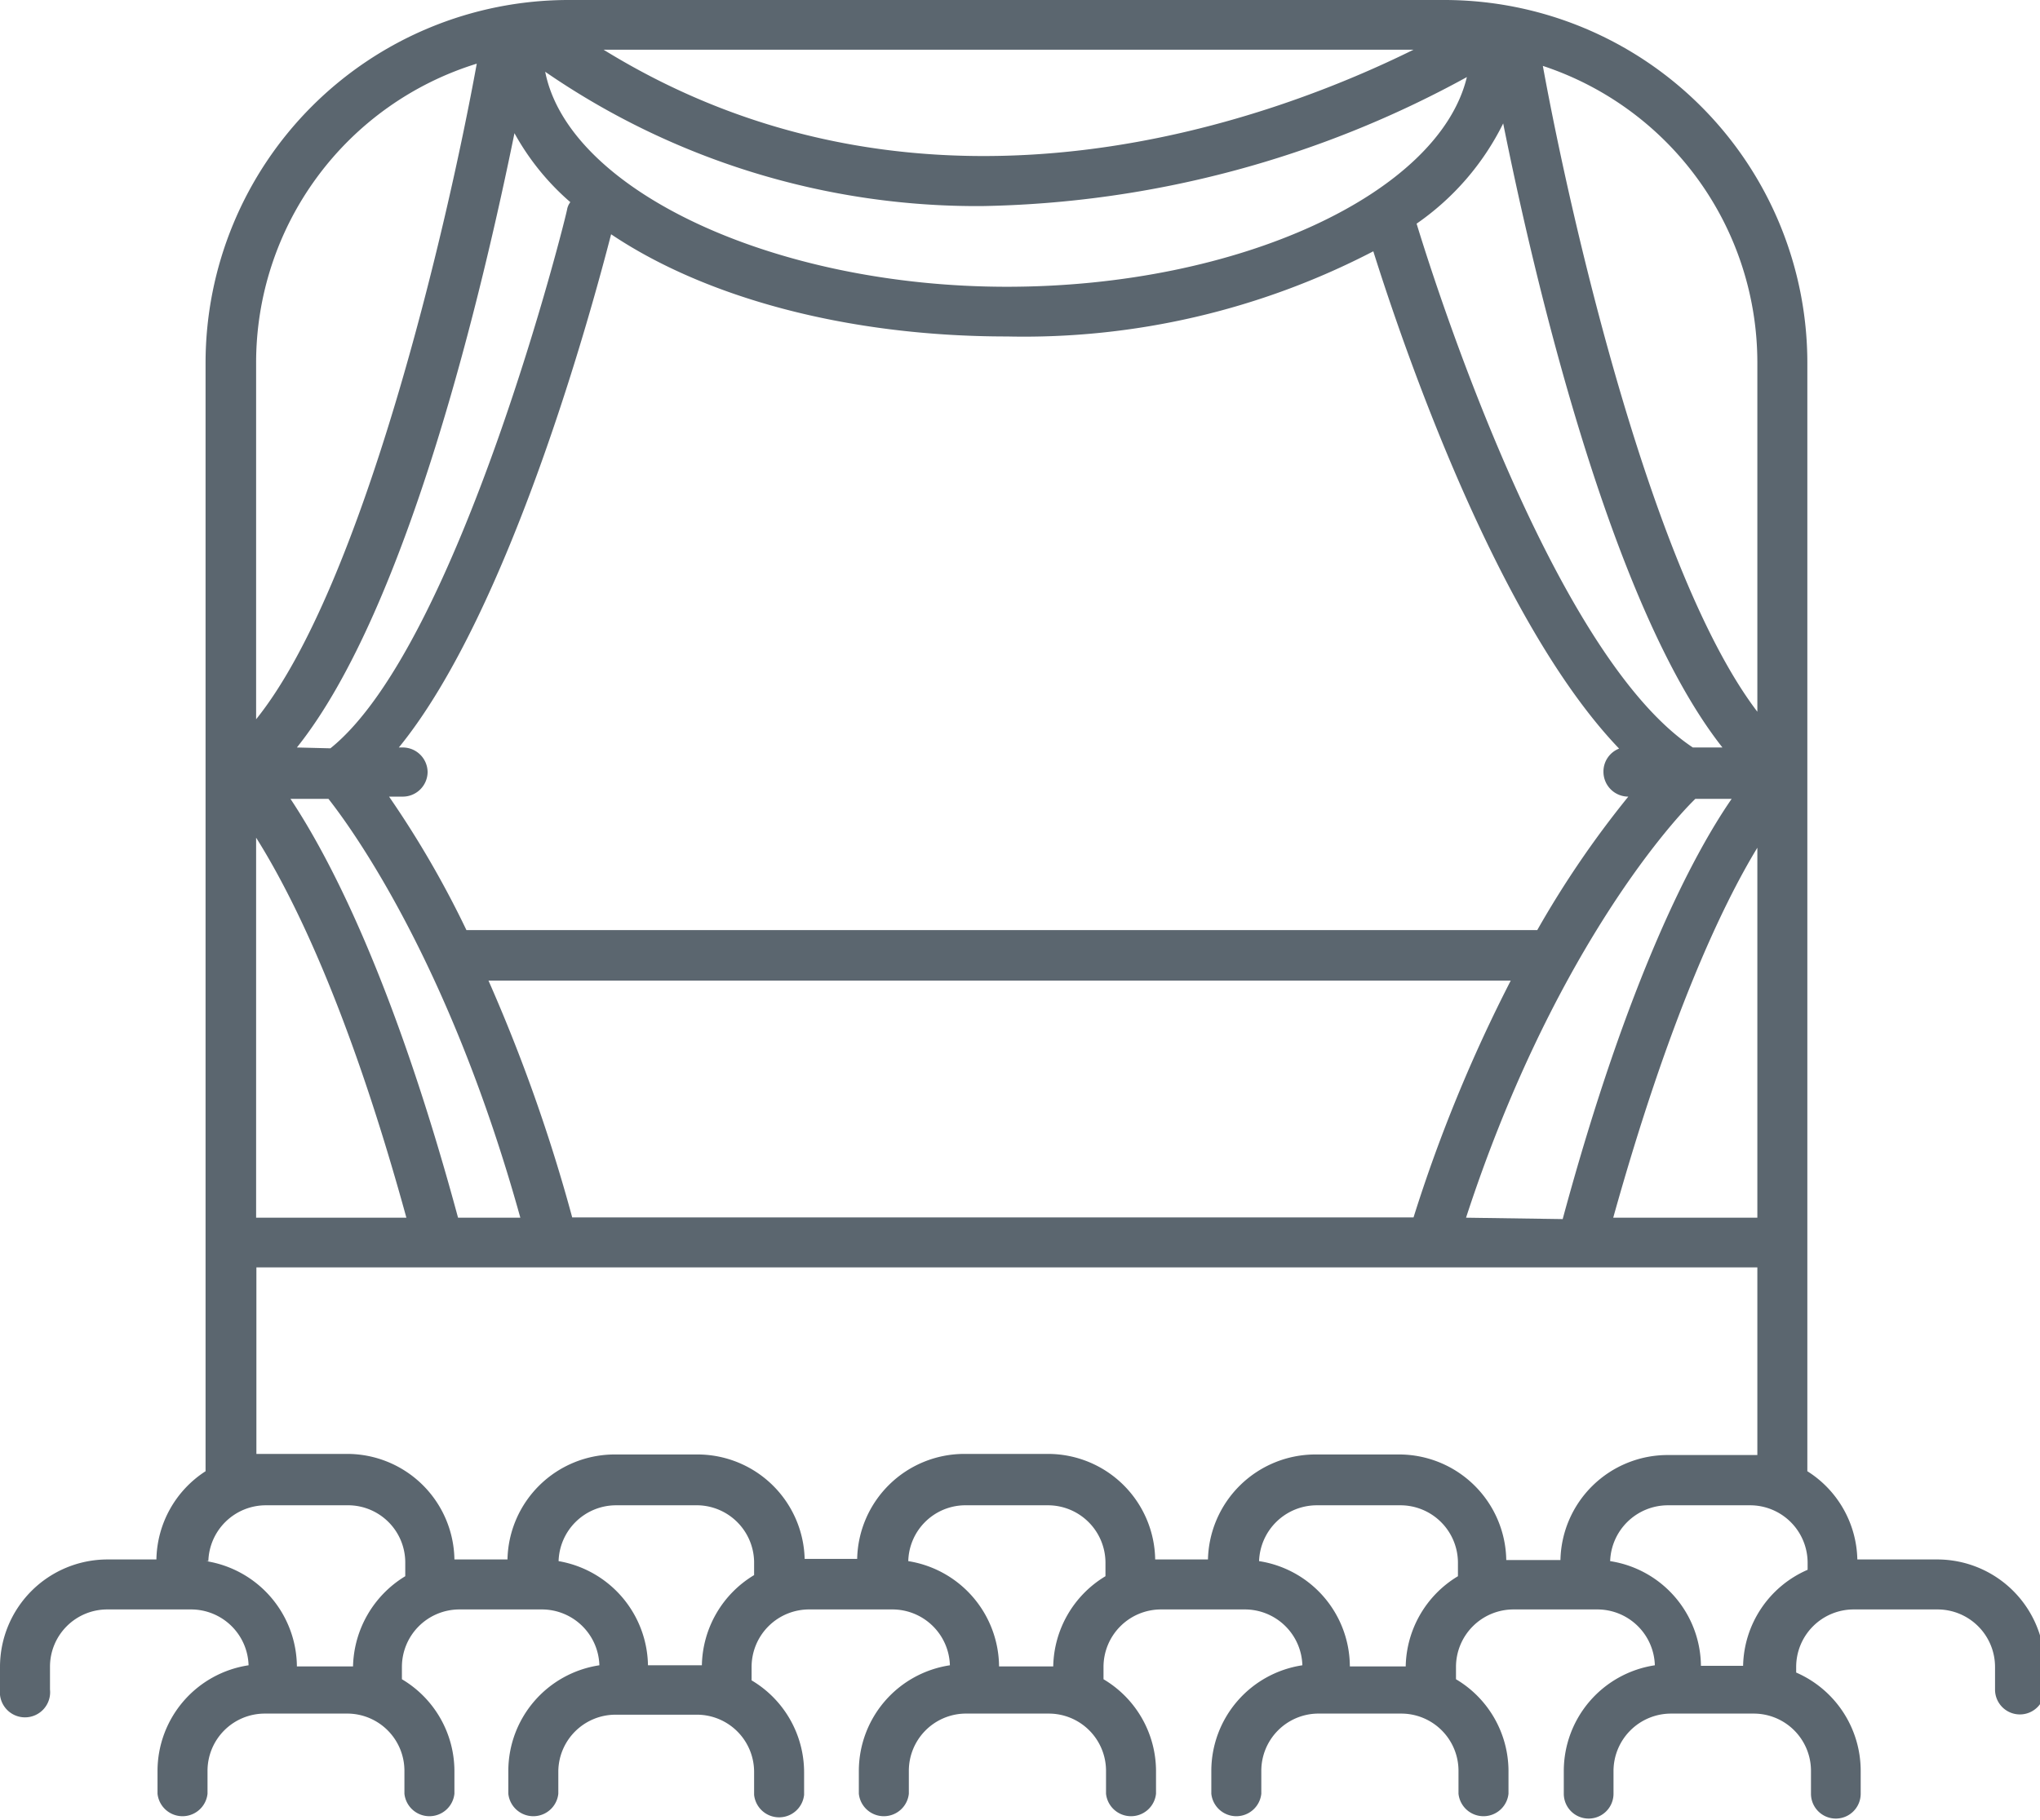 <?xml version="1.0" encoding="UTF-8"?> <svg xmlns="http://www.w3.org/2000/svg" viewBox="0 0 73.04 65.17"><defs><style>.cls-1{fill:#5b666f;}</style></defs><title>nouvelles-salles-reno</title><g id="Calque_1" data-name="Calque 1"><path class="cls-1" d="M0,59.7v.81a.9.9,0,1,0,1.79,0V59.7a2.05,2.05,0,0,1,2.05-2.06h3a2.06,2.06,0,0,1,2.06,2,3.83,3.83,0,0,0-3.26,3.78v.82a.9.9,0,0,0,1.79,0v-.82a2.05,2.05,0,0,1,2.05-2.05h3a2.05,2.05,0,0,1,2,2.05v.82a.9.9,0,0,0,1.79,0v-.82a3.83,3.83,0,0,0-1.88-3.28V59.7a2.06,2.06,0,0,1,2.06-2.06h2.95a2.06,2.06,0,0,1,2.06,2,3.83,3.83,0,0,0-3.26,3.78v.82a.9.9,0,0,0,1.79,0v-.82A2.05,2.05,0,0,1,22,61.41H25A2.05,2.05,0,0,1,27,63.46v.82a.9.9,0,0,0,1.79,0v-.82a3.83,3.83,0,0,0-1.88-3.28V59.7A2.06,2.06,0,0,1,29,57.64h2.95a2.06,2.06,0,0,1,2.06,2,3.83,3.83,0,0,0-3.26,3.78v.82a.9.9,0,0,0,1.79,0v-.82a2.05,2.05,0,0,1,2-2.05h3a2.05,2.05,0,0,1,2.06,2.05v.82a.9.9,0,0,0,1.79,0v-.82a3.83,3.83,0,0,0-1.88-3.28V59.7a2.06,2.06,0,0,1,2.06-2.06h3a2.06,2.06,0,0,1,2.06,2,3.83,3.83,0,0,0-3.26,3.78v.82a.9.9,0,0,0,1.79,0v-.82a2.05,2.05,0,0,1,2-2.05h3a2.05,2.05,0,0,1,2.06,2.05v.82a.9.9,0,0,0,1.79,0v-.82a3.83,3.83,0,0,0-1.88-3.28V59.7a2.06,2.06,0,0,1,2.06-2.06h3a2.06,2.06,0,0,1,2.06,2,3.83,3.83,0,0,0-3.26,3.78v.82a.89.89,0,0,0,1.78,0v-.82a2.06,2.06,0,0,1,2.06-2.05h2.95a2.05,2.05,0,0,1,2.06,2.05v.82a.89.89,0,0,0,1.78,0v-.82a3.84,3.84,0,0,0-2.31-3.52V59.7a2.06,2.06,0,0,1,2.06-2.06h3a2.06,2.06,0,0,1,2.06,2.06v.81a.89.89,0,1,0,1.78,0V59.7a3.85,3.85,0,0,0-3.84-3.85H66.5a3.83,3.83,0,0,0-1.79-3.16V13a13,13,0,0,0-13-13H20.36a13,13,0,0,0-13,13V52.69A3.84,3.84,0,0,0,5.6,55.85H3.84A3.85,3.85,0,0,0,0,59.7ZM10.63,26.77c4-5,6.68-16.56,7.79-22a9,9,0,0,0,2,2.47.61.61,0,0,0-.11.23c0,.15-3.87,15.63-8.48,19.33Zm4.68.89a.89.89,0,0,0-.89-.89h-.14c4-4.9,6.94-15.82,7.6-18.38,3.35,2.25,8.41,3.66,14.17,3.66A27.13,27.13,0,0,0,49.17,9c1.06,3.37,4.42,13.24,8.8,17.81a.88.88,0,0,0-.56.82.89.89,0,0,0,.89.9h0a35,35,0,0,0-3.26,4.78H16.7a35.18,35.18,0,0,0-2.77-4.78h.49A.89.89,0,0,0,15.31,27.66ZM19.52,2.57A27.23,27.23,0,0,0,35.18,7.38,37.37,37.37,0,0,0,52.52,2.76c-1,4.16-8.14,7.51-16.47,7.51S20.36,6.82,19.52,2.57Zm2.09-.79h29C46,4.06,33.43,9.07,21.61,1.78ZM53.82,4.42c1.07,5.33,3.81,17.23,7.85,22.35H60.61c-4.86-3.23-9-15.84-9.89-18.76A9.46,9.46,0,0,0,53.82,4.42Zm9.1,39.19H57.76c2-7.16,3.89-11.16,5.16-13.25Zm-10.43,0c3-9.2,7.18-14,8.21-15H62c-1.38,2-3.71,6.4-6.05,15.05Zm-32,0a59.57,59.57,0,0,0-3-8.49H54.09a53.92,53.92,0,0,0-3.48,8.48H20.49Zm-1.86,0H16.4c-2.34-8.65-4.67-13-6-15h1.36C12.64,29.73,16.11,34.53,18.63,43.61Zm-4.08,0H9.17V30C10.43,32,12.46,36,14.55,43.61ZM17.07,2.28C16,8.16,13,21,9.17,25.76V13A11.21,11.21,0,0,1,17.07,2.28ZM62.92,13V25.49c-3.73-4.9-6.62-17.33-7.68-23.13A11.19,11.19,0,0,1,62.92,13ZM57.65,55.91a2.07,2.07,0,0,1,2.06-2h2.95a2.06,2.06,0,0,1,2.06,2.06v.25a3.83,3.83,0,0,0-2.31,3.44H60.9A3.83,3.83,0,0,0,57.65,55.91Zm-12.57,0a2.07,2.07,0,0,1,2.06-2h3a2.06,2.06,0,0,1,2.06,2.06v.48a3.85,3.85,0,0,0-1.87,3.23l-.19,0H48.33A3.83,3.83,0,0,0,45.08,55.91Zm-12.56,0a2.05,2.05,0,0,1,2-2h3a2.06,2.06,0,0,1,2.06,2.06v.48a3.85,3.85,0,0,0-1.87,3.23l-.19,0H35.77A3.85,3.85,0,0,0,32.52,55.91ZM20,55.91a2.06,2.06,0,0,1,2.05-2H25A2.06,2.06,0,0,1,27,55.93v.48a3.85,3.85,0,0,0-1.87,3.23l-.19,0H23.2A3.85,3.85,0,0,0,20,55.91Zm-3.54-.06-.19,0a3.84,3.84,0,0,0-3.83-3.78h-3l-.26,0V45.39H62.92v6.72l-.26,0H59.71a3.84,3.84,0,0,0-3.84,3.76H54.12l-.19,0a3.84,3.84,0,0,0-3.84-3.78h-3a3.85,3.85,0,0,0-3.84,3.76H41.55l-.19,0a3.84,3.84,0,0,0-3.84-3.78h-3a3.84,3.84,0,0,0-3.83,3.76H29l-.19,0A3.84,3.84,0,0,0,25,52.09H22a3.84,3.84,0,0,0-3.83,3.76Zm-9,.06a2.06,2.06,0,0,1,2.05-2h3a2.05,2.05,0,0,1,2,2.06v.48a3.88,3.88,0,0,0-1.87,3.23l-.18,0H10.63A3.85,3.85,0,0,0,7.38,55.91Z"></path></g></svg> 